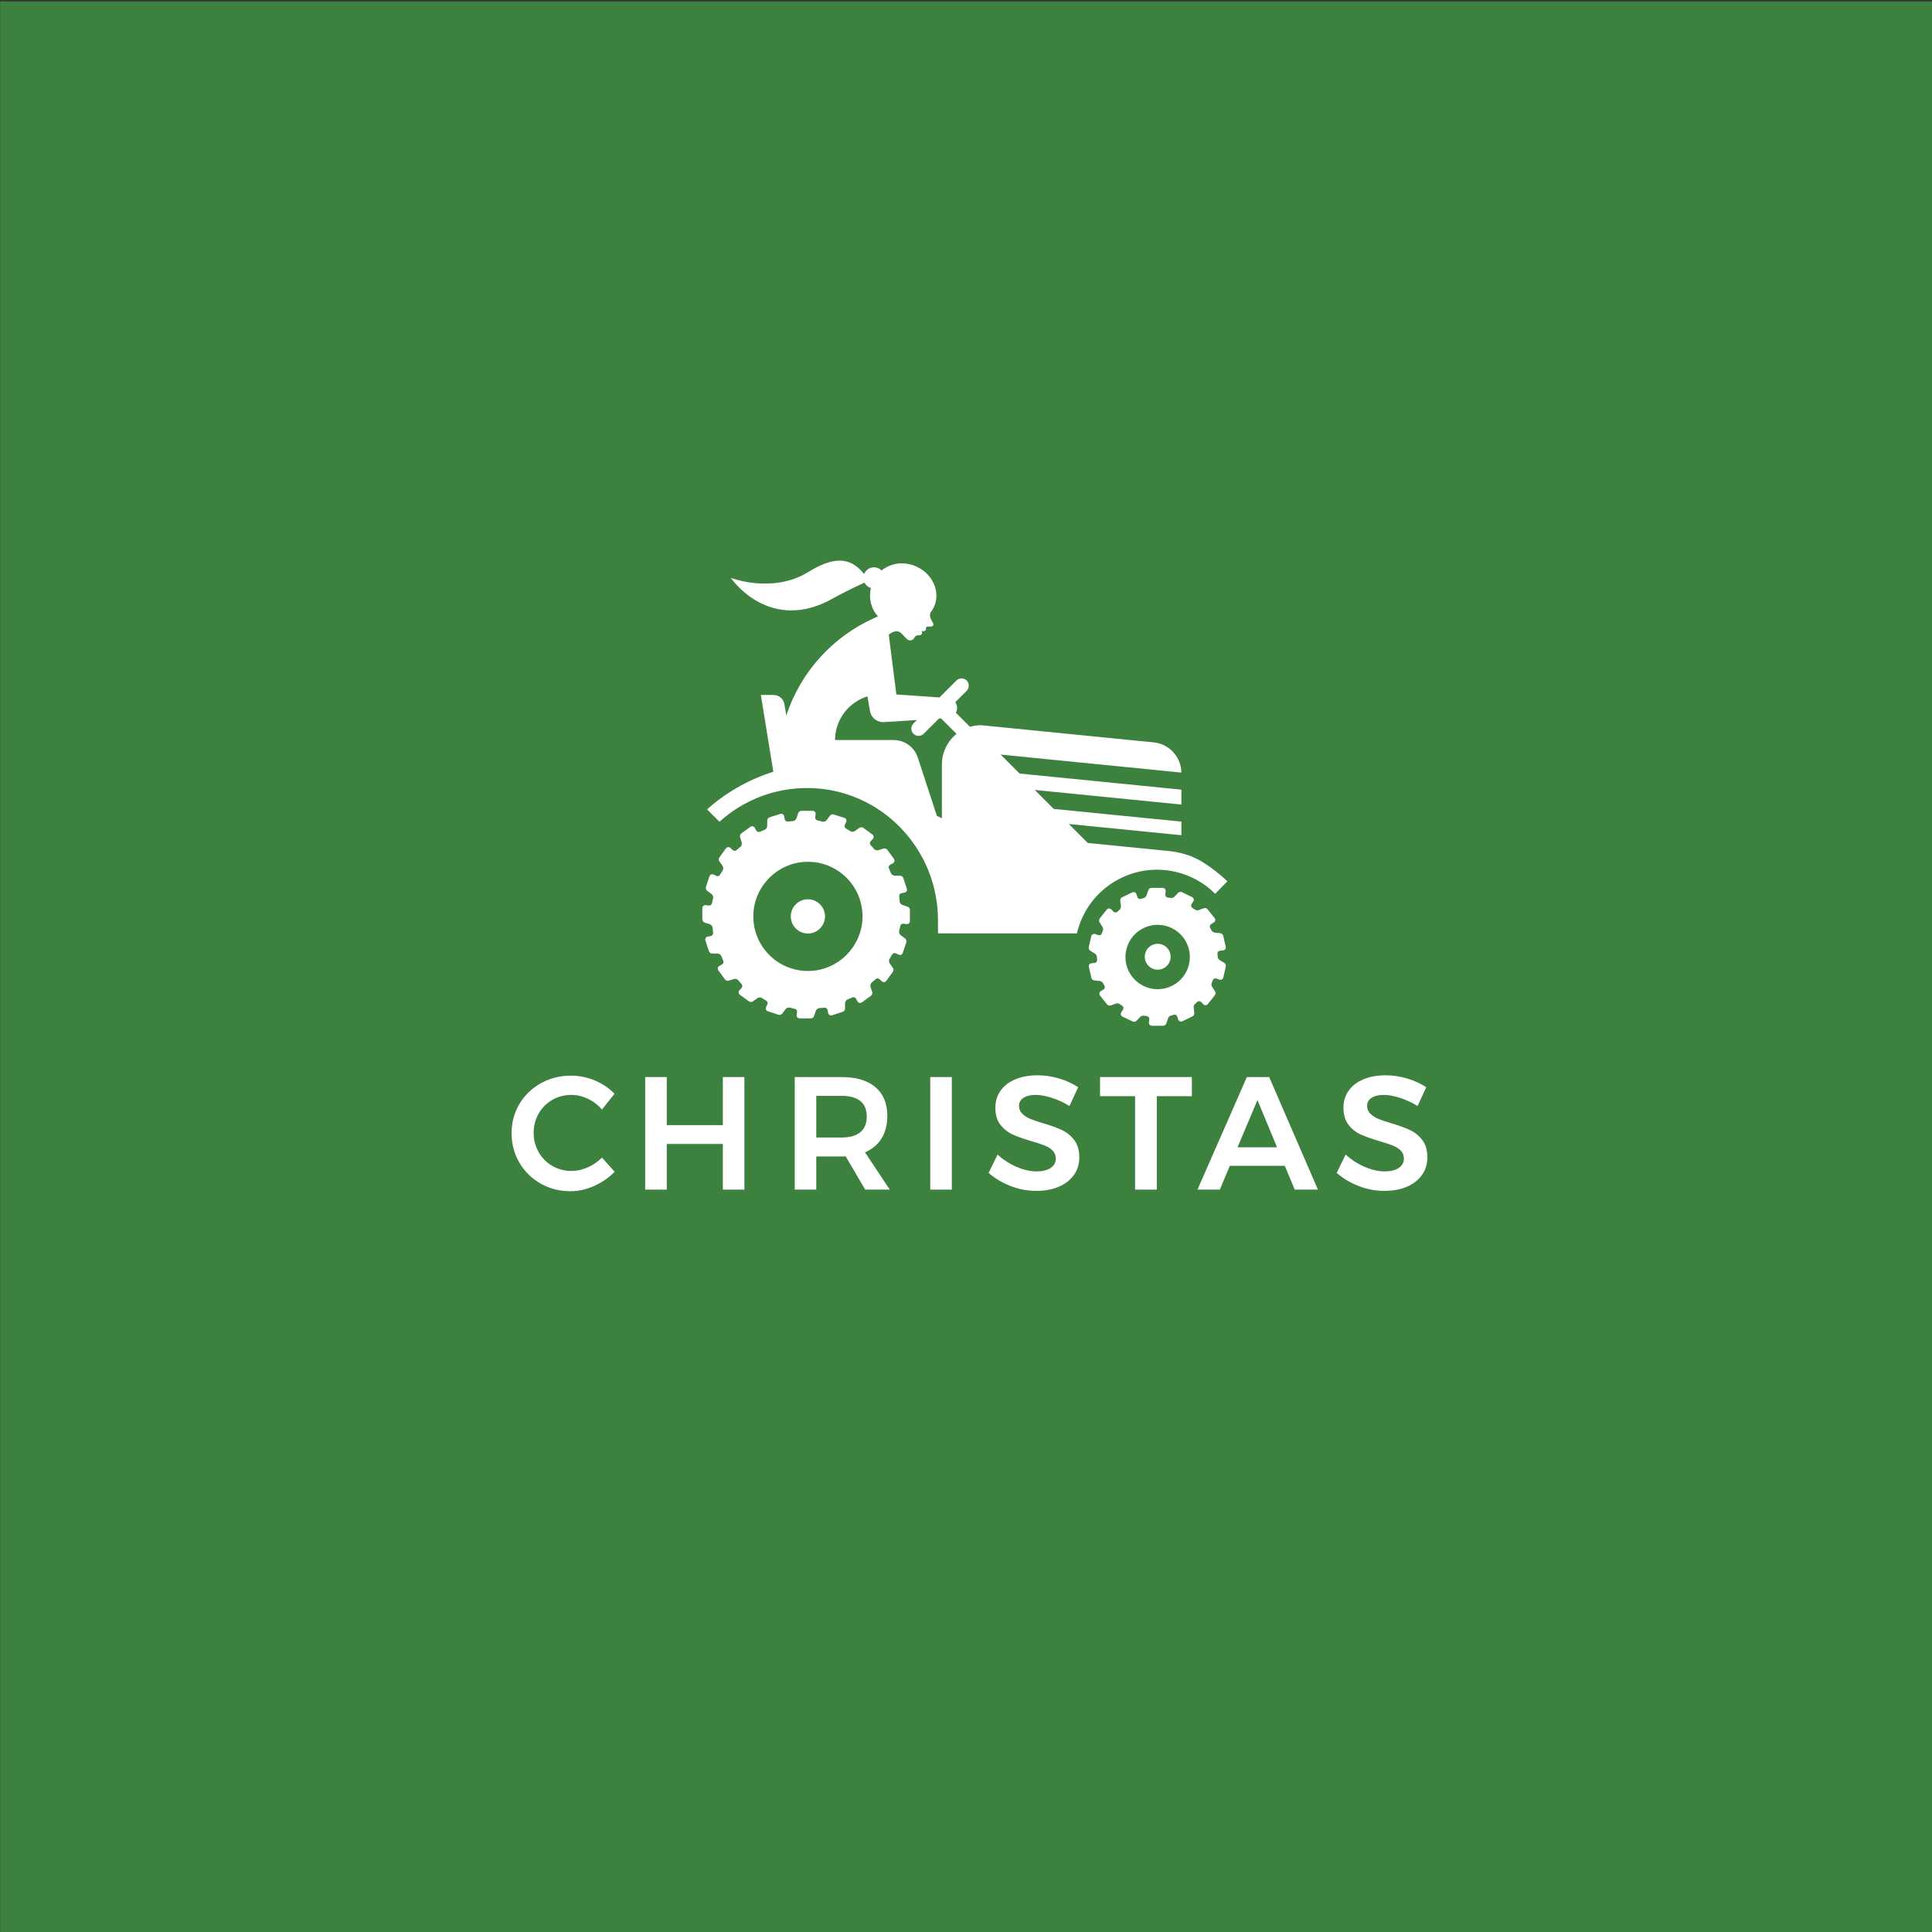 <?xml version="1.0" encoding="UTF-8"?>
<svg xmlns="http://www.w3.org/2000/svg" id="Layer_1" version="1.1" viewBox="0 0 1800 1800">
  <rect x="0" y="0" width="1800" height="1800" fill="#333333" stroke="none"/>
  <defs>
    <style>
      .st0 {
        fill: #3d813f;
      }

      .st1 {
        fill: #fff;
      }
    </style>
  </defs>
  <rect class="st0" x=".15" y="1.27" width="1800" height="1800"></rect>
  <g>
    <path class="st1" d="M670.32,765.6c21.83-19.73,50.84-31.66,82.64-31.41,67.14.52,120.94,55.96,120.94,123.1v12.3l129.47.04v-.12c9.62-41.21,50.82-66.81,92.03-57.2,14.45,3.37,26.98,10.64,36.75,20.43l11.4-11.67c-7.24-6.83-15.78-13.48-25.14-19.13-2.7-1.46-5.41-2.77-8.16-3.94v-.03c-6.46-2.51-13.13-4.14-19.87-4.93l-76.93-7.66-17.67-17.67,104.89,10.45v-12.67l-118.96-11.85-17.67-17.67,136.63,13.61v-13.87l-150.71-15.01-17.67-17.67,168.37,16.77c-.18-14.55-11.26-26.69-25.78-28.13l-160.74-16.01c-3.62,0-7.11.53-10.41,1.51l-13.14-13.14c.57-1.05.95-2.22,1.08-3.47.24-2.32-.42-4.53-1.67-6.29l10.45-10.45c2.62-2.62,2.88-6.92.34-9.62-2.63-2.79-7.02-2.84-9.72-.15l-15.76,15.76c-12.58-.92-35.65-2.54-40.17-2.77,0,0-3.72-29.19-7.1-55.67,2.63-2.25,7.73-5.58,12.21-.82,1.43,1.52,2.88,3.08,4.62,4.78,2.53,2.48,6.05,1.02,6.91-1,1.36-3.2,4.21-2.16,5.54-2.58,2.03-.63,2.27-2.32,1.24-3.77,4.04.44,4.03-.82,4.23-2.83.2-2.01,1.79-1.22,4.35-1.36,2.18-.12,3.26-1.54,1.84-3.89-3.02-4.99-2.89-7.13-1.95-9.35.49-.62.96-1.27,1.4-1.95,8.18-12.5,3.45-29.67-10.45-38.52-12.65-7.87-27.14-6.38-36.66,1.43-1.79-1.83-4.29-2.97-7.05-2.97-4.19,0-7.76,2.61-9.19,6.3-10.25-12.66-23.88-19.41-51.84-2.02-33.2,20.66-72.33,5.59-72.33,5.59,0,0,33.26,49.4,89.67,22.04,13.04-7.2,24.59-12.98,34.86-17.62,1.2,2.39,3.34,4.23,5.94,5.02-2.11,9.06-.16,18.95,6.6,26.41l-3.14,1.43c-38.8,17.21-68.98,50.31-82.28,91.05l-1.72-10.61c-.81-4.98-5.11-8.64-10.15-8.64h-11.81l11.6,71.56c-24.37,7.51-46.15,20.97-61.72,35.04l11.56,11.53v-.02ZM778.03,687.38c1-18.23,13.4-33.43,30.19-38.59,1.33,7.95,2.29,13.65,2.29,13.65,1.06,6.1,6.51,10.6,12.86,10.32,4.76-.21,18.03-1.06,30.9-1.93l-3.23,3.23c-2.64,2.64-2.64,6.93,0,9.57,1.32,1.32,3.05,1.98,4.78,1.98s3.46-.66,4.78-1.98l14.21-14.21c.67-.05,1.31-.09,1.92-.14l14.45,14.45c-8.31,6.71-13.63,16.97-13.63,28.48v50.12l-4.64-2.08s-10.93-33.61-17.85-54.54c-3.2-9.69-12.25-16.22-22.46-16.22h-54.57s-.04-.78,0-2.14l-0.0.03Z"></path>
    <path class="st1" d="M1112.12,938.85c-.19-1.5.45-2.98,1.67-3.86l1.58-1.49c1.04-1,2.68-.98,3.69.05.71.72,1.43,1.46,2.1,2.13,1.16,1.18,3.1,1.09,4.13-.21,1.91-2.39,4.78-5.99,6.5-8.15.87-1.09.94-2.62.18-3.79l-2.64-4.06c-.82-1.27-.89-2.88-.17-4.21l.78-2.03c.5-1.35,1.99-2.05,3.35-1.56.95.34,1.93.69,2.81,1.01,1.56.56,3.26-.36,3.63-1.98.68-2.98,1.7-7.47,2.32-10.16.31-1.36-.29-2.77-1.48-3.5l-4.14-2.51c-1.29-.78-2.05-2.21-1.98-3.72l-.18-2.17c-.14-1.43.9-2.71,2.34-2.86,1-.1,2.04-.21,2.97-.31,1.65-.17,2.78-1.74,2.41-3.36-.68-2.98-1.7-7.47-2.32-10.16-.31-1.36-1.46-2.37-2.85-2.51l-4.82-.46c-1.5-.14-2.81-1.1-3.4-2.49l-1.1-1.88c-.75-1.23-.36-2.83.87-3.59.86-.53,1.74-1.07,2.54-1.57,1.41-.87,1.75-2.78.71-4.07-1.91-2.39-4.78-5.99-6.5-8.15-.87-1.09-2.35-1.5-3.66-1.02l-4.54,1.67c-1.42.52-3.01.22-4.14-.77l-1.81-1.21c-1.21-.79-1.55-2.4-.78-3.61.55-.85,1.1-1.72,1.61-2.52.89-1.4.37-3.26-1.12-3.98-2.76-1.33-6.9-3.32-9.39-4.52-1.26-.61-2.77-.34-3.74.67l-3.37,3.48c-1.05,1.08-2.61,1.51-4.07,1.1l-2.16-.31c-1.43-.18-2.44-1.48-2.27-2.91.12-1,.25-2.03.36-2.97.2-1.65-1.08-3.1-2.74-3.1h-10.42c-1.4,0-2.64.9-3.08,2.23l-1.53,4.59c-.48,1.43-1.7,2.49-3.19,2.76l-2.07.66c-1.37.45-2.84-.28-3.31-1.64-.33-.96-.66-1.94-.96-2.83-.54-1.57-2.32-2.32-3.81-1.6-2.76,1.33-6.9,3.32-9.39,4.52-1.26.61-1.99,1.95-1.81,3.34l.62,4.8c.19,1.5-.45,2.98-1.67,3.86l-1.58,1.49c-1.04,1-2.68.98-3.69-.05-.71-.72-1.43-1.46-2.1-2.13-1.16-1.18-3.1-1.09-4.13.21-1.91,2.39-4.78,5.99-6.5,8.15-.87,1.09-.94,2.62-.18,3.79l2.64,4.06c.82,1.27.89,2.88.17,4.21l-.78,2.03c-.5,1.35-1.99,2.05-3.35,1.56-.95-.34-1.93-.69-2.81-1.01-1.56-.56-3.26.36-3.63,1.98-.68,2.98-1.7,7.47-2.32,10.16-.31,1.36.29,2.77,1.48,3.5l4.14,2.51c1.29.78,2.05,2.21,1.98,3.72l.18,2.17c.14,1.43-.9,2.71-2.34,2.86-1,.1-2.04.21-2.97.31-1.65.17-2.78,1.74-2.41,3.36.68,2.98,1.7,7.47,2.32,10.16.31,1.36,1.46,2.37,2.85,2.51l4.82.46c1.5.14,2.81,1.1,3.4,2.49l1.1,1.88c.75,1.23.36,2.83-.87,3.59-.86.53-1.74,1.07-2.54,1.57-1.41.87-1.75,2.78-.71,4.07,1.91,2.39,4.78,5.99,6.5,8.15.87,1.09,2.35,1.5,3.66,1.02l4.54-1.67c1.42-.52,3.01-.22,4.14.77l1.81,1.21c1.21.79,1.55,2.4.78,3.61-.55.85-1.1,1.72-1.61,2.52-.89,1.4-.37,3.26,1.12,3.98,2.76,1.33,6.9,3.32,9.39,4.52,1.26.61,2.77.34,3.74-.67l3.37-3.48c1.05-1.08,2.61-1.51,4.07-1.1l2.15.31c1.43.18,2.44,1.48,2.27,2.91-.12,1-.25,2.03-.36,2.97-.2,1.65,1.08,3.1,2.74,3.1h10.42c1.4,0,2.64-.9,3.08-2.23l1.53-4.59c.48-1.43,1.7-2.49,3.19-2.76l2.07-.66c1.37-.45,2.84.28,3.31,1.64.33.96.66,1.94.96,2.83.54,1.57,2.32,2.32,3.81,1.6,2.76-1.33,6.9-3.32,9.39-4.52,1.26-.61,1.99-1.95,1.81-3.34l-.62-4.8h.01ZM1107.46,899.61c-4.41,15.97-20.93,25.34-36.89,20.93-15.97-4.41-25.34-20.93-20.93-36.89,4.41-15.97,20.93-25.34,36.89-20.93,15.97,4.41,25.34,20.93,20.93,36.89Z"></path>
    <path class="st1" d="M1081.81,879.77c-6.41-1.77-13.04,1.99-14.82,8.4-1.77,6.41,1.99,13.04,8.4,14.82,6.41,1.77,13.04-1.99,14.82-8.4,1.77-6.41-1.99-13.04-8.4-14.82Z"></path>
    <path class="st1" d="M572.66,1091.7l-11.83-13.18c-3.89,3.9-8.37,6.94-13.41,9.14-5.04,2.2-10.06,3.29-15.05,3.29-6.49,0-12.43-1.57-17.83-4.72-5.39-3.15-9.64-7.44-12.73-12.88-3.1-5.44-4.64-11.41-4.64-17.9s1.55-12.46,4.64-17.9c3.09-5.44,7.34-9.71,12.73-12.81,5.39-3.09,11.33-4.64,17.83-4.64,5.19,0,10.31,1.2,15.35,3.6,5.04,2.4,9.41,5.74,13.11,10.04l11.68-14.68c-5.09-5.29-11.23-9.44-18.42-12.43-7.19-3-14.53-4.49-22.02-4.49-10.29,0-19.65,2.35-28.09,7.04-8.44,4.7-15.11,11.14-20,19.32-4.89,8.19-7.34,17.28-7.34,27.26s2.4,19.1,7.19,27.34,11.38,14.75,19.77,19.55c8.39,4.79,17.62,7.19,27.71,7.19,7.49,0,14.88-1.62,22.17-4.87,7.29-3.24,13.68-7.66,19.17-13.26l.01-.01Z"></path>
    <polygon class="st1" points="621.19 1065.79 673.47 1065.79 673.47 1108.33 693.54 1108.33 693.54 1003.47 673.47 1003.47 673.47 1048.26 621.19 1048.26 621.19 1003.47 601.12 1003.47 601.12 1108.33 621.19 1108.33 621.19 1065.79"></polygon>
    <path class="st1" d="M821.39,1060.54c3.54-5.79,5.32-12.78,5.32-20.97,0-11.48-3.7-20.37-11.08-26.66-7.39-6.29-17.88-9.44-31.46-9.44h-43.74v104.86h20.07v-30.86h23.67c1.7,0,2.94-.05,3.75-.15l18.13,31.01h22.92l-23.07-34.75c6.79-2.9,11.96-7.24,15.5-13.03l-.01-.01ZM801.55,1054.85c-4,3.29-9.79,4.94-17.38,4.94h-23.67v-38.8h23.67c7.59,0,13.38,1.6,17.38,4.79,3.99,3.2,5.99,7.99,5.99,14.38s-2,11.38-5.99,14.68v.01Z"></path>
    <rect class="st1" x="866.71" y="1003.47" width="20.07" height="104.86"></rect>
    <path class="st1" d="M1000.4,1094.92c3.45-4.74,5.17-10.31,5.17-16.7s-1.6-12.08-4.79-16.18c-3.2-4.09-7.07-7.19-11.61-9.29-4.55-2.1-10.36-4.19-17.45-6.29-5.09-1.5-9.11-2.87-12.06-4.12s-5.39-2.85-7.34-4.79c-1.95-1.95-2.92-4.37-2.92-7.26,0-3.2,1.4-5.69,4.19-7.49,2.8-1.8,6.59-2.7,11.38-2.7,4.29,0,9.26.9,14.9,2.7,5.64,1.8,11.16,4.34,16.55,7.64l8.09-17.53c-5.19-3.39-11.11-6.09-17.75-8.09s-13.36-3-20.15-3c-7.79,0-14.66,1.25-20.6,3.74-5.94,2.5-10.54,6.02-13.78,10.56-3.25,4.55-4.87,9.86-4.87,15.95,0,6.59,1.6,11.91,4.79,15.95,3.2,4.05,7.04,7.07,11.53,9.06,4.49,2,10.28,4.05,17.38,6.14,5.19,1.5,9.29,2.85,12.28,4.04,3,1.2,5.47,2.77,7.41,4.72,1.95,1.95,2.92,4.42,2.92,7.42,0,3.69-1.6,6.62-4.79,8.76-3.2,2.15-7.59,3.22-13.18,3.22s-11.83-1.4-18.43-4.19c-6.59-2.8-12.53-6.64-17.83-11.53l-8.39,17.08c5.79,5.09,12.58,9.16,20.37,12.21,7.79,3.05,15.78,4.57,23.97,4.57s14.7-1.25,20.75-3.75c6.04-2.49,10.79-6.12,14.23-10.86l.03.01Z"></path>
    <polygon class="st1" points="1024.89 1021.29 1057.55 1021.29 1057.55 1108.33 1077.77 1108.33 1077.77 1021.29 1110.43 1021.29 1110.43 1003.47 1024.89 1003.47 1024.89 1021.29"></polygon>
    <path class="st1" d="M1161.66,1003.47l-45.99,104.86h20.82l9.29-22.17h51.23l9.29,22.17h21.57l-45.39-104.86h-20.82ZM1152.97,1068.93l18.57-44.04,18.28,44.04h-36.85Z"></path>
    <path class="st1" d="M1325.08,1062.04c-3.2-4.09-7.07-7.19-11.61-9.29-4.55-2.1-10.36-4.19-17.45-6.29-5.09-1.5-9.11-2.87-12.06-4.12-2.95-1.25-5.39-2.85-7.34-4.79-1.95-1.95-2.92-4.37-2.92-7.26,0-3.2,1.4-5.69,4.19-7.49,2.8-1.8,6.59-2.7,11.38-2.7,4.29,0,9.26.9,14.9,2.7,5.64,1.8,11.16,4.34,16.55,7.64l8.09-17.53c-5.19-3.39-11.11-6.09-17.75-8.09s-13.36-3-20.15-3c-7.79,0-14.66,1.25-20.6,3.74-5.94,2.5-10.54,6.02-13.78,10.56-3.25,4.55-4.87,9.86-4.87,15.95,0,6.59,1.6,11.91,4.79,15.95,3.2,4.05,7.04,7.07,11.53,9.06,4.49,2,10.28,4.05,17.38,6.14,5.19,1.5,9.29,2.85,12.28,4.04,3,1.2,5.47,2.77,7.41,4.72,1.95,1.95,2.92,4.42,2.92,7.42,0,3.69-1.6,6.62-4.79,8.76-3.2,2.15-7.59,3.22-13.18,3.22s-11.83-1.4-18.43-4.19c-6.59-2.8-12.53-6.64-17.83-11.53l-8.39,17.08c5.79,5.09,12.58,9.16,20.37,12.21,7.79,3.05,15.78,4.57,23.97,4.57s14.7-1.25,20.75-3.75c6.04-2.49,10.79-6.12,14.23-10.86,3.45-4.74,5.17-10.31,5.17-16.7s-1.6-12.08-4.79-16.18l.03.01Z"></path>
    <path class="st1" d="M751.08,837.91c-7.46.74-13.5,6.78-14.24,14.24-1,10.09,7.41,18.49,17.49,17.49,7.46-.74,13.5-6.78,14.24-14.24,1-10.09-7.41-18.49-17.49-17.49Z"></path>
    <path class="st1" d="M845.51,844.71l-4.59-1.53c-1.43-.48-2.49-1.7-2.76-3.19l-.38-4.77c-.27-1.42.66-2.78,2.07-3.06.99-.19,2.01-.39,2.93-.57,1.63-.32,2.61-1.99,2.1-3.56-.95-2.91-2.37-7.29-3.22-9.91-.43-1.33-1.67-2.23-3.07-2.24l-4.84-.03c-1.51,0-2.89-.85-3.61-2.18l-1.83-4.42c-.69-1.26-.23-2.85,1.03-3.55.88-.49,1.79-.99,2.61-1.45,1.45-.81,1.87-2.7.9-4.04-1.8-2.47-4.5-6.2-6.13-8.43-.82-1.13-2.28-1.61-3.61-1.18l-4.61,1.47c-1.44.46-3.01.09-4.1-.96l-3.11-3.64c-1.05-.99-1.1-2.64-.12-3.69.69-.74,1.39-1.5,2.04-2.19,1.13-1.22.95-3.14-.4-4.12-2.48-1.8-6.2-4.5-8.43-6.13-1.13-.82-2.66-.82-3.8,0l-3.93,2.82c-1.23.88-2.84,1.02-4.2.36l-4.08-2.5c-1.3-.62-1.86-2.17-1.25-3.47.43-.92.86-1.86,1.26-2.71.7-1.51-.07-3.28-1.65-3.79-2.91-.95-7.29-2.37-9.91-3.22-1.33-.43-2.79.04-3.62,1.16l-2.87,3.9c-.9,1.22-2.39,1.84-3.88,1.64l-4.66-1.12c-1.43-.18-2.44-1.48-2.27-2.91.12-1,.25-2.03.36-2.97.2-1.65-1.08-3.1-2.74-3.1h-10.42c-1.4,0-2.64.9-3.08,2.23l-1.53,4.59c-.48,1.43-1.7,2.49-3.19,2.76l-4.77.38c-1.42.27-2.78-.66-3.06-2.07-.19-.99-.39-2.01-.57-2.93-.32-1.63-1.99-2.61-3.56-2.1-2.91.95-7.29,2.37-9.91,3.22-1.33.43-2.23,1.67-2.24,3.07l-.03,4.84c0,1.51-.85,2.89-2.18,3.61l-4.42,1.83c-1.26.69-2.85.23-3.55-1.03-.49-.88-.99-1.79-1.45-2.61-.81-1.45-2.7-1.87-4.04-.9-2.47,1.8-6.2,4.5-8.43,6.13-1.13.82-1.61,2.28-1.18,3.61l1.47,4.61c.46,1.44.09,3.01-.96,4.1l-3.64,3.11c-.99,1.05-2.64,1.1-3.69.12-.74-.69-1.5-1.39-2.19-2.04-1.22-1.13-3.14-.95-4.12.4-1.8,2.48-4.5,6.2-6.13,8.43-.82,1.13-.82,2.66,0,3.8l2.82,3.93c.88,1.23,1.02,2.84.36,4.2l-2.5,4.08c-.62,1.3-2.17,1.86-3.47,1.25-.92-.43-1.86-.86-2.71-1.26-1.51-.7-3.28.07-3.79,1.65-.95,2.91-2.37,7.29-3.22,9.91-.43,1.33.04,2.79,1.16,3.62l3.9,2.87c1.22.9,1.84,2.39,1.64,3.88l-1.12,4.66c-.18,1.43-1.48,2.44-2.91,2.27-1-.12-2.03-.25-2.97-.36-1.65-.2-3.1,1.08-3.1,2.74v10.42c0,1.4.9,2.64,2.23,3.08l4.59,1.53c1.43.48,2.49,1.7,2.76,3.19l.38,4.77c.27,1.42-.66,2.78-2.07,3.06-.99.19-2.01.39-2.93.57-1.63.32-2.61,1.99-2.1,3.56.95,2.91,2.37,7.29,3.22,9.91.43,1.33,1.67,2.23,3.07,2.24l4.84.03c1.51,0,2.89.85,3.61,2.18l1.83,4.42c.69,1.26.23,2.85-1.03,3.55-.88.49-1.79.99-2.61,1.45-1.45.81-1.87,2.7-.9,4.04,1.8,2.47,4.5,6.2,6.13,8.43.82,1.13,2.28,1.61,3.61,1.18l4.61-1.47c1.44-.46,3.01-.09,4.1.96l3.11,3.64c1.05.99,1.1,2.64.12,3.69-.69.74-1.39,1.5-2.04,2.19-1.13,1.22-.95,3.14.4,4.12,2.48,1.8,6.2,4.5,8.43,6.13,1.13.82,2.66.82,3.8,0l3.93-2.82c1.23-.88,2.84-1.02,4.2-.36l4.08,2.5c1.3.62,1.86,2.17,1.25,3.47-.43.92-.86,1.86-1.26,2.71-.7,1.51.07,3.28,1.65,3.79,2.91.95,7.29,2.37,9.91,3.22,1.33.43,2.79-.04,3.62-1.16l2.87-3.9c.9-1.22,2.39-1.84,3.88-1.64l4.66,1.12c1.43.18,2.44,1.48,2.27,2.91-.12,1-.25,2.03-.36,2.97-.2,1.65,1.08,3.1,2.74,3.1h10.42c1.4,0,2.64-.9,3.08-2.23l1.53-4.59c.48-1.43,1.7-2.49,3.19-2.76l4.77-.38c1.42-.27,2.78.66,3.06,2.07.19.99.39,2.01.57,2.93.32,1.63,1.99,2.61,3.56,2.1,2.91-.95,7.29-2.37,9.91-3.22,1.33-.43,2.23-1.67,2.24-3.07l.03-4.84c0-1.51.85-2.89,2.18-3.61l4.42-1.83c1.26-.69,2.85-.23,3.55,1.03.49.88.99,1.79,1.45,2.61.81,1.45,2.7,1.87,4.04.9,2.47-1.8,6.2-4.5,8.43-6.13,1.13-.82,1.61-2.28,1.18-3.61l-1.47-4.61c-.46-1.44-.09-3.01.96-4.1l3.64-3.11c.99-1.05,2.64-1.1,3.69-.12.74.69,1.5,1.39,2.19,2.04,1.22,1.13,3.14.95,4.12-.4,1.8-2.48,4.5-6.2,6.13-8.43.82-1.13.82-2.66,0-3.8l-2.82-3.93c-.88-1.23-1.02-2.84-.36-4.2l2.5-4.08c.62-1.3,2.17-1.86,3.47-1.25.92.43,1.86.86,2.71,1.26,1.51.7,3.28-.07,3.79-1.65.95-2.91,2.37-7.29,3.22-9.91.43-1.33-.04-2.79-1.16-3.62l-3.9-2.87c-1.22-.9-1.84-2.39-1.64-3.88l1.12-4.66c.18-1.43,1.48-2.44,2.91-2.27,1,.12,2.03.25,2.97.36,1.65.2,3.1-1.08,3.1-2.74v-10.42c0-1.4-.9-2.64-2.23-3.08ZM803.55,855.44c-.85,26.63-22.54,48.33-49.18,49.18-29.41.94-53.44-23.1-52.5-52.5.85-26.63,22.54-48.33,49.18-49.18,29.41-.94,53.44,23.1,52.51,52.51l-.01-.01Z"></path>
  </g>
</svg>
